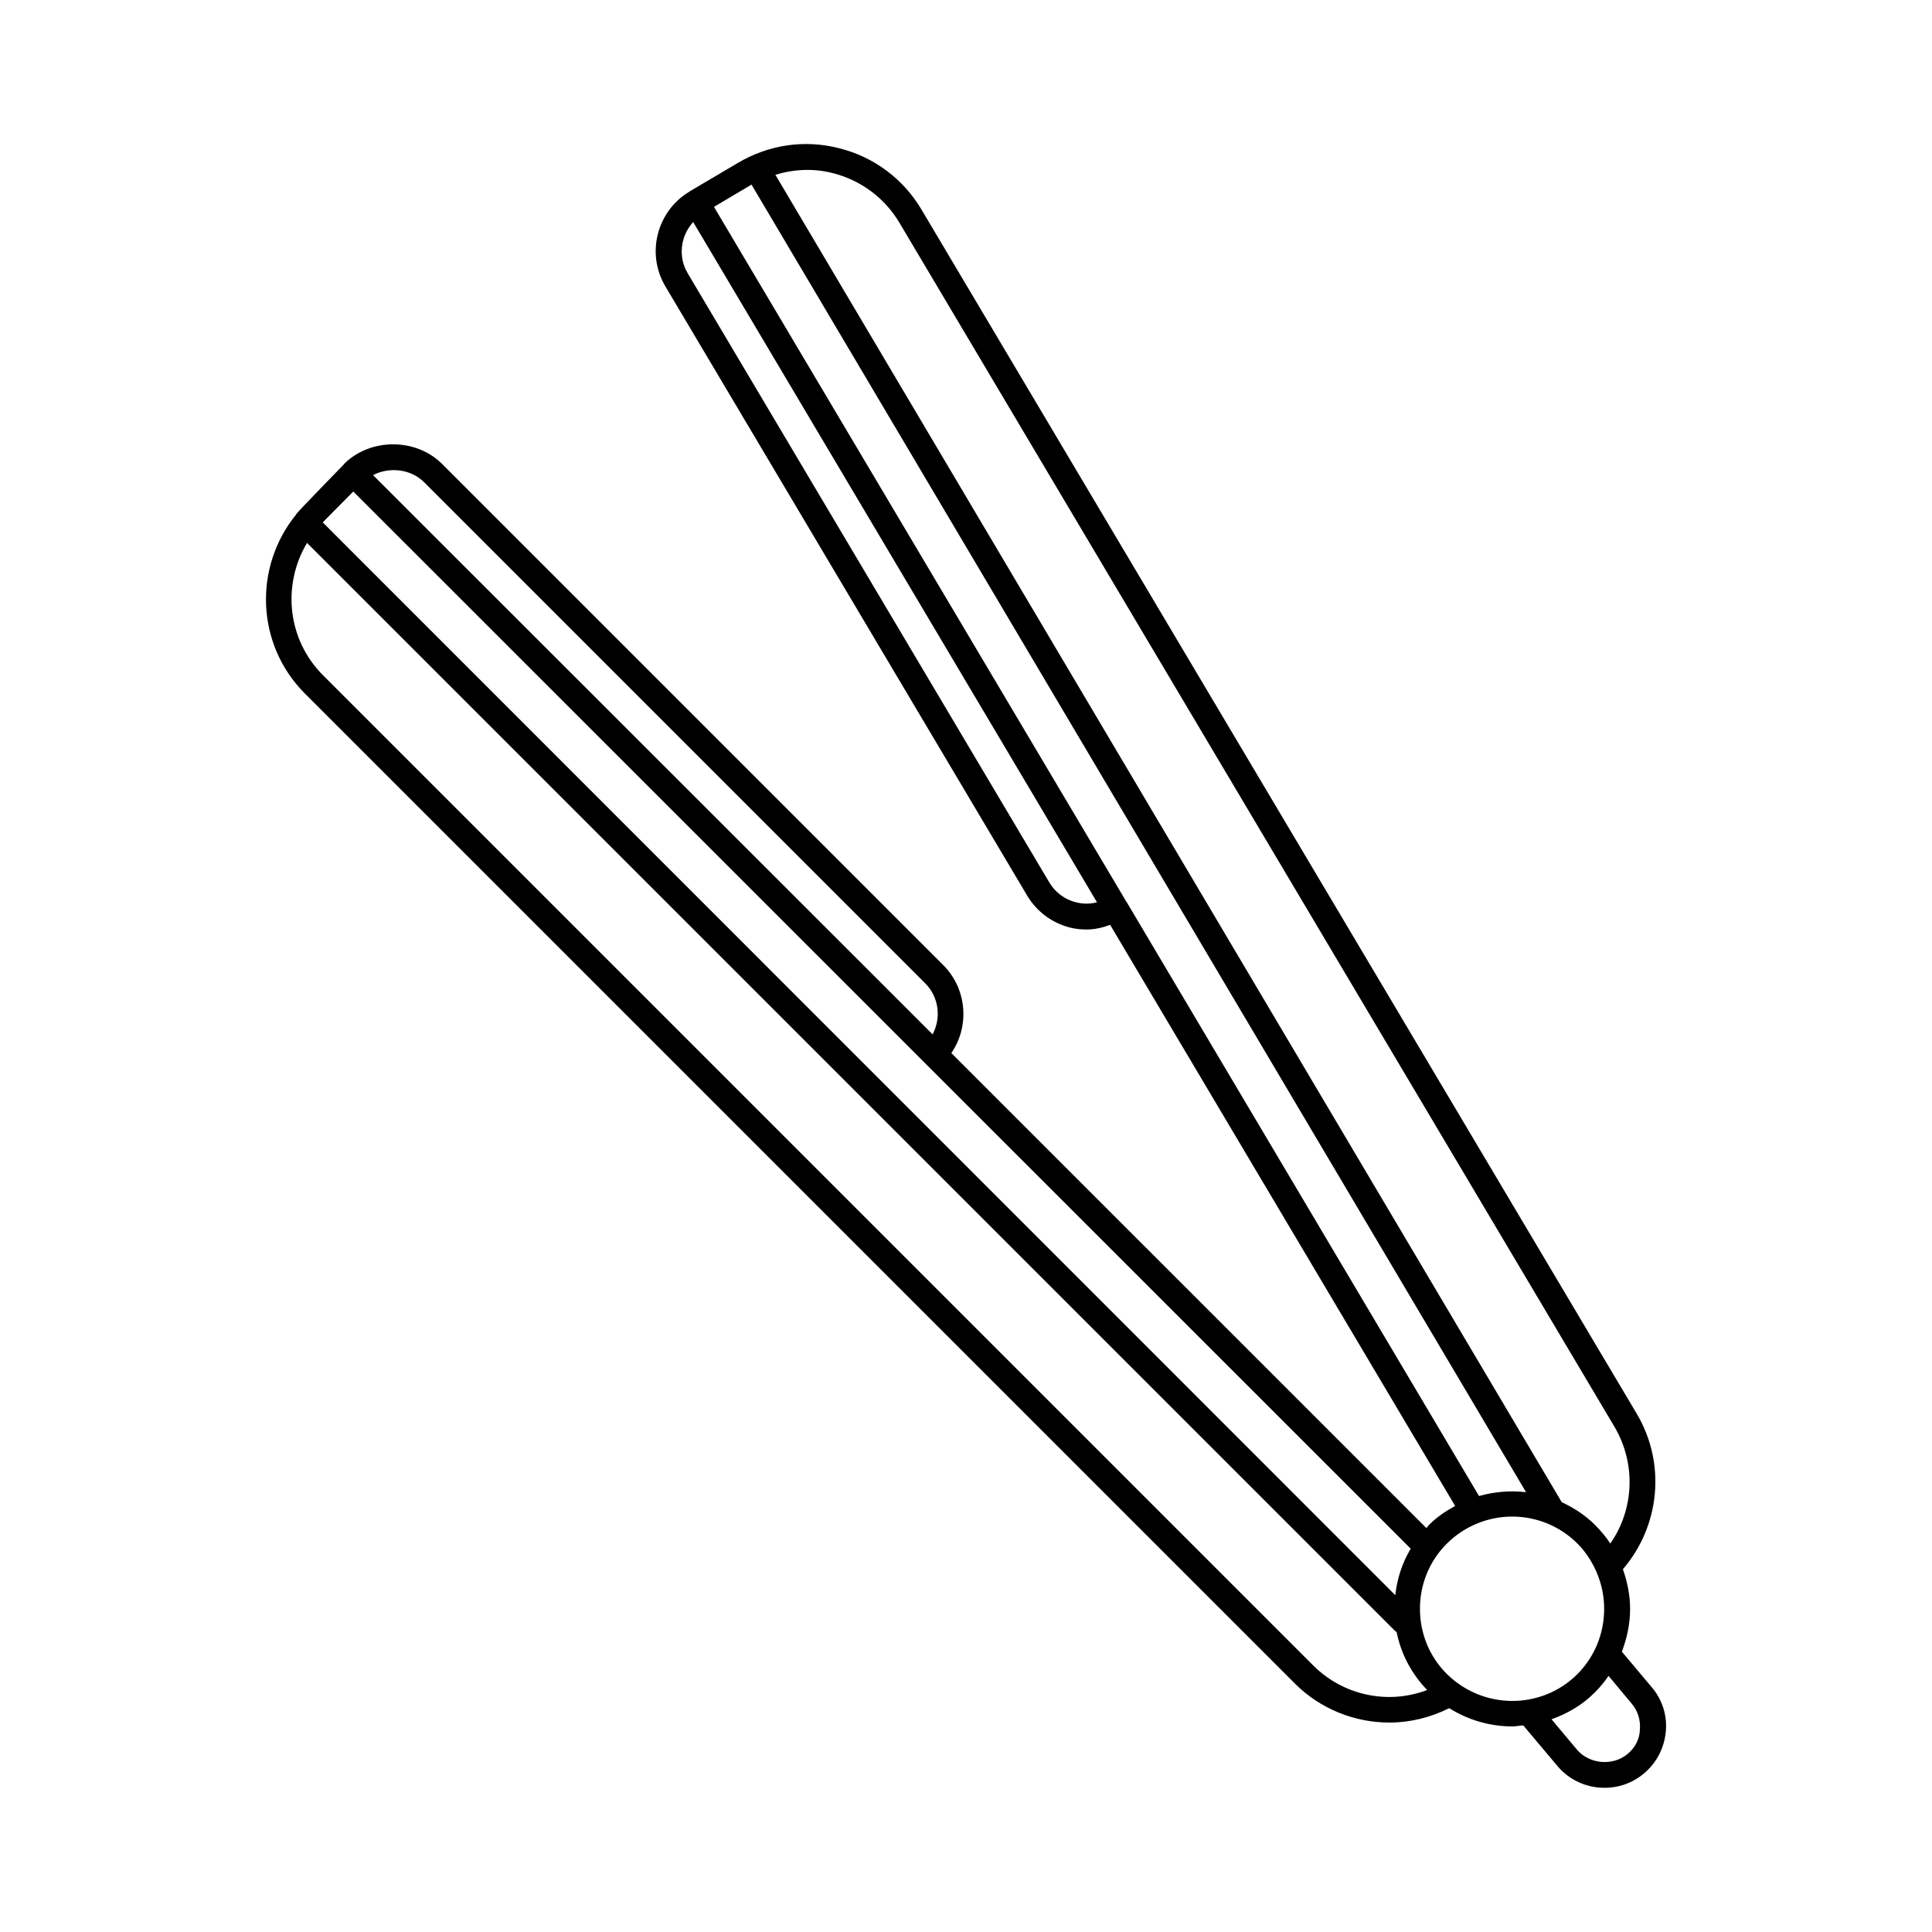 <?xml version="1.0" encoding="UTF-8"?>
<!-- Uploaded to: ICON Repo, www.iconrepo.com, Generator: ICON Repo Mixer Tools -->
<svg fill="#000000" width="800px" height="800px" version="1.1" viewBox="144 144 512 512" xmlns="http://www.w3.org/2000/svg">
 <path d="m581.71 591.11-7.898-9.395c1.363-3.609 2.18-7.422 2.18-11.371 0-3.676-0.75-7.148-1.906-10.484 9.805-11.438 11.508-27.98 3.676-41.191l-189.54-319.1c-4.832-8.168-12.594-13.957-21.785-16.273-9.191-2.383-18.723-0.953-26.891 3.879l-12.801 7.559-0.066 0.066c-8.645 5.176-11.508 16.477-6.332 25.121l95.859 161.42c2.519 4.223 6.535 7.215 11.234 8.441 1.496 0.41 3.062 0.543 4.562 0.543 2.109 0 4.152-0.477 6.195-1.227l91.434 154c-2.519 1.363-4.969 2.996-7.082 5.176-0.203 0.203-0.34 0.477-0.543 0.68l-125.89-125.88c4.902-7.148 4.152-17.02-2.18-23.352l-132.76-132.76c-6.945-6.945-19.062-6.945-26.008 0-0.066 0.066-0.066 0.066-0.066 0.137 0 0-11.914 12.188-12.594 13.141v0.066c-11.371 13.957-10.688 34.449 2.246 47.453l262.39 262.39c6.809 6.809 15.93 10.348 25.055 10.348 5.379 0 10.824-1.293 15.863-3.812 5.106 3.199 10.895 4.832 16.68 4.832 0.953 0 1.906-0.203 2.926-0.273l9.055 10.758c3.062 3.676 7.625 5.785 12.461 5.785 3.879 0 7.488-1.293 10.484-3.812 3.336-2.793 5.379-6.738 5.785-11.098 0.41-4.285-0.953-8.504-3.742-11.773zm-216.91-401.21c7.422 1.906 13.684 6.606 17.566 13.141l189.47 319.04c5.785 9.805 5.242 21.922-1.09 30.977-1.156-1.77-2.519-3.402-4.016-4.902-2.656-2.656-5.652-4.562-8.852-6.059l-208.4-351.78c4.973-1.496 10.215-1.77 15.32-0.41zm64.336 193.22c-2.996-0.75-5.516-2.656-7.082-5.309l-95.789-161.36c-2.656-4.426-1.906-9.941 1.43-13.617l107.02 180.28c-1.836 0.477-3.676 0.477-5.582 0zm13.48 0v0c0-0.066-0.066-0.066-0.066-0.066l-109.34-184.23 9.871-5.856s0.066 0 0.066-0.066l205.27 346.54c-4.152-0.477-8.375-0.137-12.461 1.02zm-186.2-111.31 132.76 132.76c3.676 3.676 4.289 9.191 1.973 13.547l-148.29-148.21c4.359-2.25 10.008-1.637 13.551 1.906zm-18.793 2.449 280.23 280.16c-2.246 3.746-3.609 7.898-4.086 12.324l-284.24-284.31 0.066-0.066zm254.36 311.07-262.39-262.39c-9.531-9.531-10.824-24.031-4.223-35.062l288.33 288.33c0.137 0.137 0.273 0.203 0.41 0.273 1.156 5.785 3.949 11.098 8.102 15.387-10.348 3.949-22.195 1.496-30.23-6.535zm35.402 2.246c-4.562-4.562-7.082-10.688-7.082-17.227 0-6.535 2.519-12.664 7.082-17.227 4.766-4.766 11.098-7.215 17.359-7.215s12.461 2.383 17.227 7.082c2.18 2.18 3.812 4.699 5.039 7.422 0.066 0.137 0.137 0.203 0.137 0.34 1.293 2.996 1.973 6.262 1.973 9.602 0 6.535-2.519 12.73-7.148 17.359-9.531 9.461-24.984 9.395-34.586-0.137zm47.934 21.242c-3.879 3.269-10.145 2.723-13.414-1.156l-6.738-8.035c4.223-1.496 8.238-3.812 11.574-7.215 1.363-1.363 2.519-2.793 3.539-4.289l6.129 7.352c1.633 1.906 2.383 4.356 2.18 6.875-0.07 2.586-1.297 4.832-3.269 6.469z"/>
</svg>